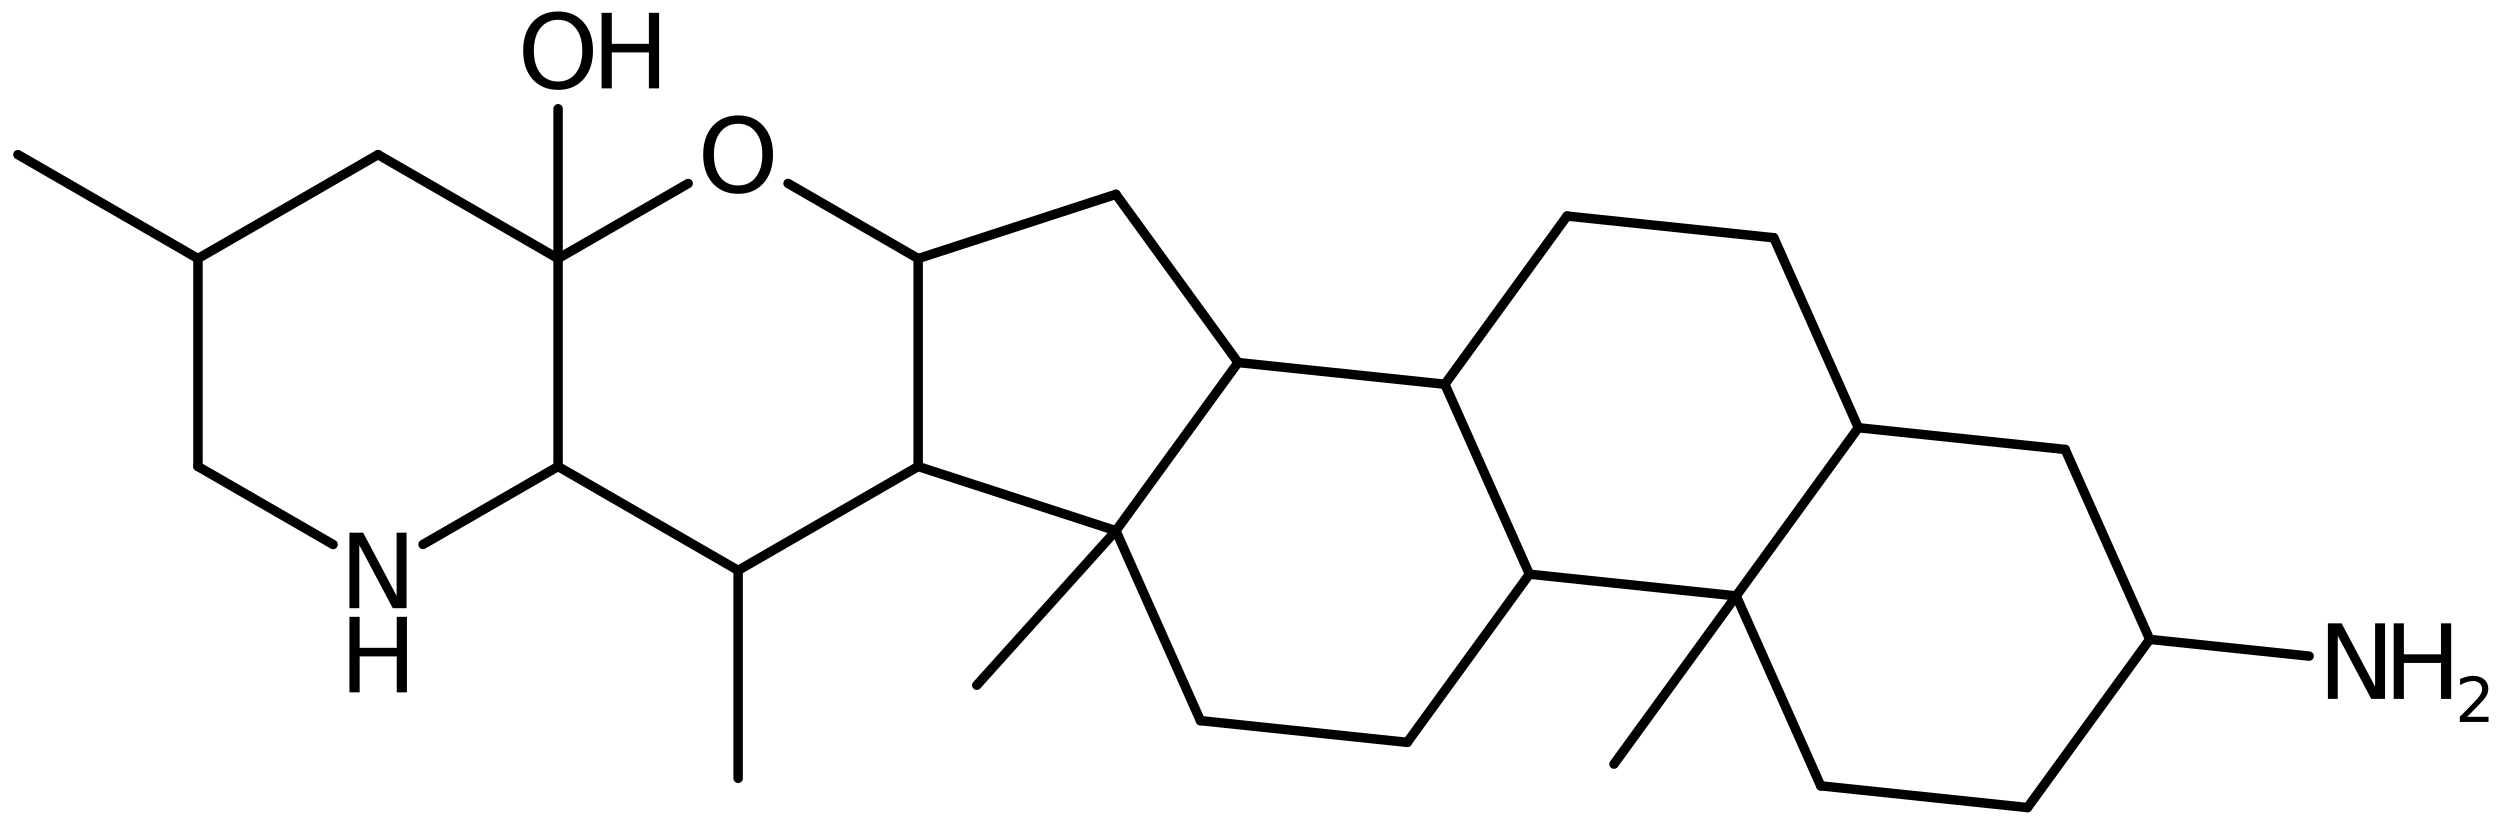 <?xml version='1.0' encoding='UTF-8'?>
<!DOCTYPE svg PUBLIC "-//W3C//DTD SVG 1.1//EN" "http://www.w3.org/Graphics/SVG/1.1/DTD/svg11.dtd">
<svg version='1.2' xmlns='http://www.w3.org/2000/svg' xmlns:xlink='http://www.w3.org/1999/xlink' width='122.172mm' height='40.348mm' viewBox='0 0 122.172 40.348'>
  <desc>Generated by the Chemistry Development Kit (http://github.com/cdk)</desc>
  <g stroke-linecap='round' stroke-linejoin='round' stroke='#000000' stroke-width='.462' fill='#000000'>
    <rect x='.0' y='.0' width='123.0' height='41.0' fill='#FFFFFF' stroke='none'/>
    <g id='mol1' class='mol'>
      <line id='mol1bnd1' class='bond' x1='.875' y1='7.556' x2='9.674' y2='12.636'/>
      <line id='mol1bnd2' class='bond' x1='9.674' y1='12.636' x2='18.473' y2='7.556'/>
      <line id='mol1bnd3' class='bond' x1='18.473' y1='7.556' x2='27.272' y2='12.636'/>
      <line id='mol1bnd4' class='bond' x1='27.272' y1='12.636' x2='27.272' y2='22.796'/>
      <line id='mol1bnd5' class='bond' x1='27.272' y1='22.796' x2='36.071' y2='27.876'/>
      <line id='mol1bnd6' class='bond' x1='36.071' y1='27.876' x2='44.869' y2='22.796'/>
      <line id='mol1bnd7' class='bond' x1='44.869' y1='22.796' x2='44.869' y2='12.636'/>
      <line id='mol1bnd8' class='bond' x1='44.869' y1='12.636' x2='38.512' y2='8.965'/>
      <line id='mol1bnd9' class='bond' x1='27.272' y1='12.636' x2='33.629' y2='8.966'/>
      <line id='mol1bnd10' class='bond' x1='44.869' y1='12.636' x2='54.532' y2='9.496'/>
      <line id='mol1bnd11' class='bond' x1='54.532' y1='9.496' x2='60.504' y2='17.716'/>
      <line id='mol1bnd12' class='bond' x1='60.504' y1='17.716' x2='54.532' y2='25.936'/>
      <line id='mol1bnd13' class='bond' x1='44.869' y1='22.796' x2='54.532' y2='25.936'/>
      <line id='mol1bnd14' class='bond' x1='54.532' y1='25.936' x2='58.665' y2='35.217'/>
      <line id='mol1bnd15' class='bond' x1='58.665' y1='35.217' x2='68.769' y2='36.279'/>
      <line id='mol1bnd16' class='bond' x1='68.769' y1='36.279' x2='74.741' y2='28.06'/>
      <line id='mol1bnd17' class='bond' x1='74.741' y1='28.06' x2='70.608' y2='18.778'/>
      <line id='mol1bnd18' class='bond' x1='60.504' y1='17.716' x2='70.608' y2='18.778'/>
      <line id='mol1bnd19' class='bond' x1='70.608' y1='18.778' x2='76.58' y2='10.558'/>
      <line id='mol1bnd20' class='bond' x1='76.58' y1='10.558' x2='86.685' y2='11.62'/>
      <line id='mol1bnd21' class='bond' x1='86.685' y1='11.62' x2='90.817' y2='20.902'/>
      <line id='mol1bnd22' class='bond' x1='90.817' y1='20.902' x2='84.845' y2='29.122'/>
      <line id='mol1bnd23' class='bond' x1='74.741' y1='28.06' x2='84.845' y2='29.122'/>
      <line id='mol1bnd24' class='bond' x1='84.845' y1='29.122' x2='88.978' y2='38.403'/>
      <line id='mol1bnd25' class='bond' x1='88.978' y1='38.403' x2='99.082' y2='39.465'/>
      <line id='mol1bnd26' class='bond' x1='99.082' y1='39.465' x2='105.054' y2='31.246'/>
      <line id='mol1bnd27' class='bond' x1='105.054' y1='31.246' x2='100.921' y2='21.964'/>
      <line id='mol1bnd28' class='bond' x1='90.817' y1='20.902' x2='100.921' y2='21.964'/>
      <line id='mol1bnd29' class='bond' x1='105.054' y1='31.246' x2='112.844' y2='32.064'/>
      <line id='mol1bnd30' class='bond' x1='84.845' y1='29.122' x2='78.873' y2='37.341'/>
      <line id='mol1bnd31' class='bond' x1='54.532' y1='25.936' x2='47.734' y2='33.486'/>
      <line id='mol1bnd32' class='bond' x1='36.071' y1='27.876' x2='36.071' y2='38.036'/>
      <line id='mol1bnd33' class='bond' x1='27.272' y1='22.796' x2='20.673' y2='26.606'/>
      <line id='mol1bnd34' class='bond' x1='16.277' y1='26.608' x2='9.674' y2='22.796'/>
      <line id='mol1bnd35' class='bond' x1='9.674' y1='12.636' x2='9.674' y2='22.796'/>
      <line id='mol1bnd36' class='bond' x1='27.272' y1='12.636' x2='27.272' y2='5.315'/>
      <path id='mol1atm9' class='atom' d='M36.074 6.048q-.548 -.0 -.87 .407q-.316 .401 -.316 1.101q-.0 .699 .316 1.107q.322 .401 .87 .401q.541 .0 .857 -.401q.323 -.408 .323 -1.107q-.0 -.7 -.323 -1.101q-.316 -.407 -.857 -.407zM36.074 5.64q.772 .0 1.234 .523q.469 .523 .469 1.393q-.0 .876 -.469 1.399q-.462 .517 -1.234 .517q-.779 -.0 -1.247 -.517q-.463 -.523 -.463 -1.399q.0 -.87 .463 -1.393q.468 -.523 1.247 -.523z' stroke='none'/>
      <g id='mol1atm25' class='atom'>
        <path d='M113.762 30.462h.669l1.637 3.089v-3.089h.486v3.692h-.675l-1.636 -3.084v3.084h-.481v-3.692z' stroke='none'/>
        <path d='M116.976 30.462h.498v1.514h1.813v-1.514h.499v3.692h-.499v-1.758h-1.813v1.758h-.498v-3.692z' stroke='none'/>
        <path d='M120.568 35.029h1.044v.252h-1.405v-.252q.172 -.175 .464 -.47q.295 -.3 .372 -.387q.142 -.161 .197 -.274q.058 -.113 .058 -.219q.0 -.179 -.124 -.288q-.12 -.11 -.321 -.11q-.142 .0 -.299 .048q-.153 .047 -.332 .149v-.302q.182 -.073 .339 -.11q.157 -.04 .285 -.04q.347 -.0 .551 .175q.204 .172 .204 .46q.0 .135 -.051 .259q-.051 .12 -.186 .285q-.036 .044 -.237 .252q-.197 .204 -.559 .572z' stroke='none'/>
      </g>
      <g id='mol1atm29' class='atom'>
        <path d='M17.077 26.03h.669l1.636 3.09v-3.09h.487v3.692h-.675l-1.636 -3.084v3.084h-.481v-3.692z' stroke='none'/>
        <path d='M17.077 30.143h.499v1.515h1.812v-1.515h.499v3.692h-.499v-1.757h-1.812v1.757h-.499v-3.692z' stroke='none'/>
      </g>
      <g id='mol1atm31' class='atom'>
        <path d='M27.275 .968q-.548 -.0 -.87 .407q-.316 .401 -.316 1.101q-.0 .699 .316 1.107q.322 .401 .87 .401q.541 .0 .857 -.401q.323 -.408 .323 -1.107q-.0 -.7 -.323 -1.101q-.316 -.407 -.857 -.407zM27.275 .56q.772 .0 1.235 .523q.468 .523 .468 1.393q-.0 .876 -.468 1.399q-.463 .517 -1.235 .517q-.779 -.0 -1.247 -.517q-.462 -.523 -.462 -1.399q-.0 -.87 .462 -1.393q.468 -.523 1.247 -.523z' stroke='none'/>
        <path d='M29.399 .627h.499v1.514h1.813v-1.514h.498v3.692h-.498v-1.758h-1.813v1.758h-.499v-3.692z' stroke='none'/>
      </g>
    </g>
  </g>
</svg>
